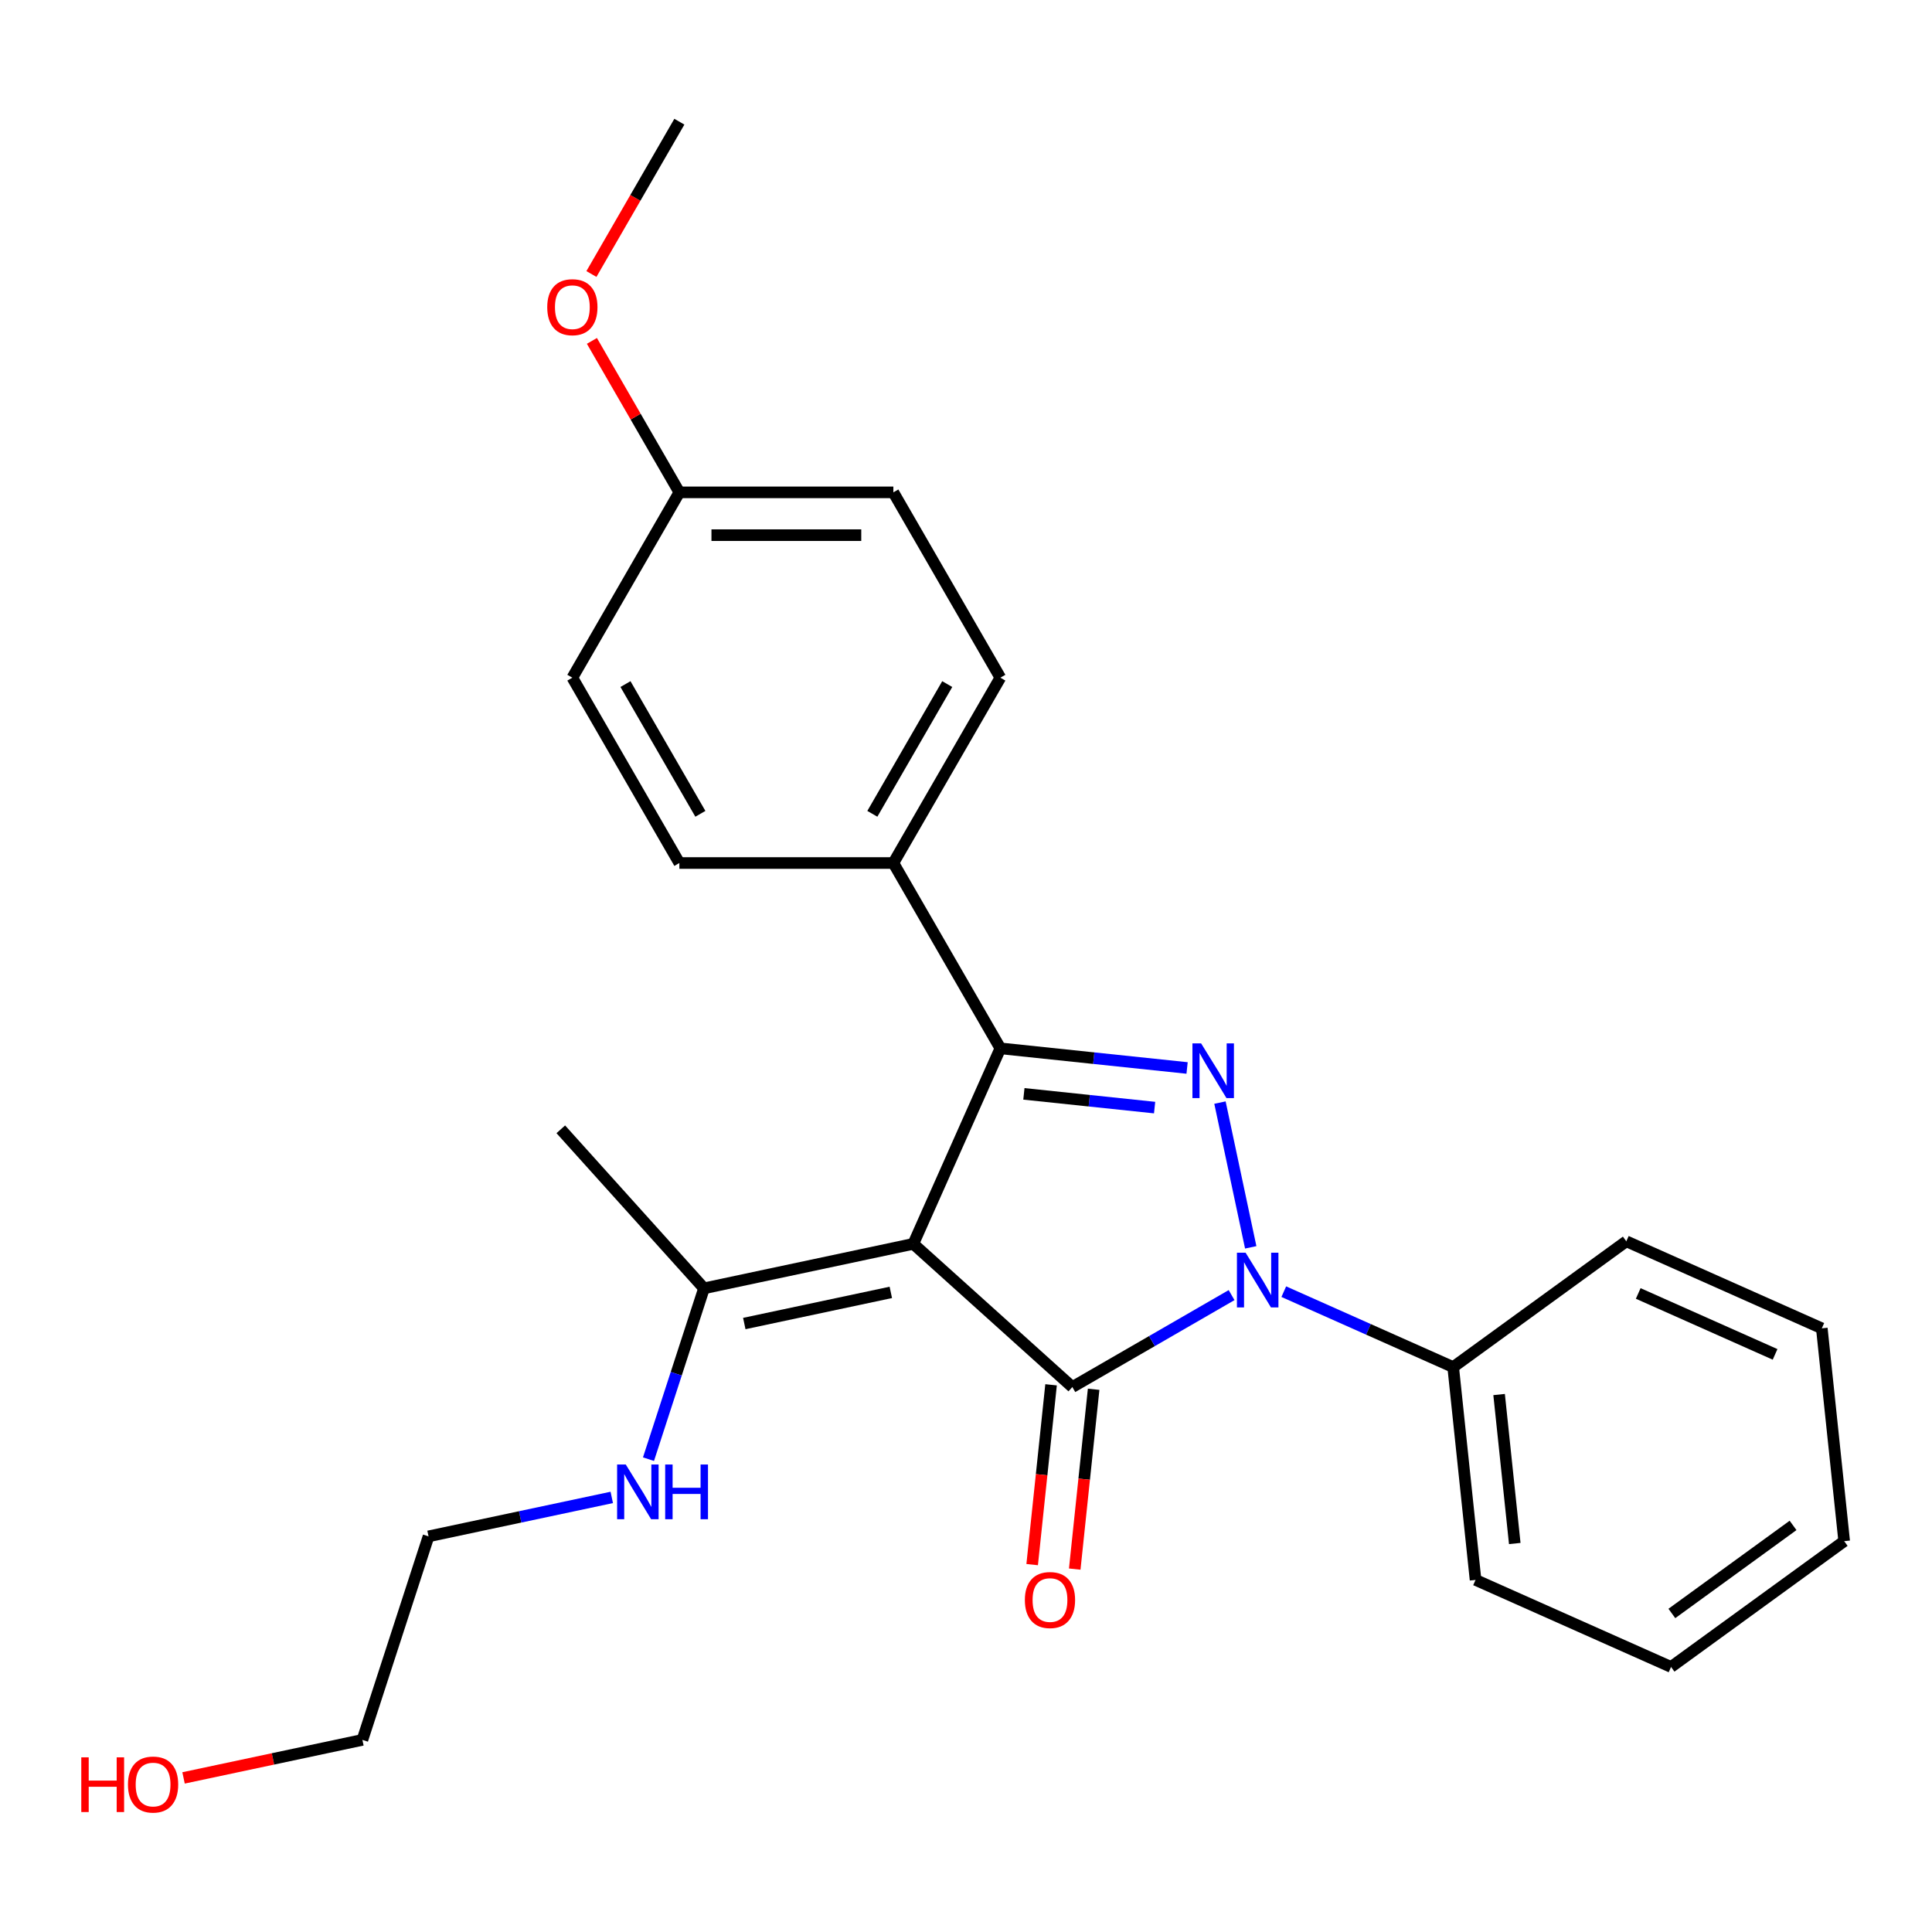 <?xml version='1.0' encoding='iso-8859-1'?>
<svg version='1.1' baseProfile='full'
              xmlns='http://www.w3.org/2000/svg'
                      xmlns:rdkit='http://www.rdkit.org/xml'
                      xmlns:xlink='http://www.w3.org/1999/xlink'
                  xml:space='preserve'
width='1000px' height='1000px' viewBox='0 0 1000 1000'>
<!-- END OF HEADER -->
<rect style='opacity:1.0;fill:#FFFFFF;stroke:none' width='1000' height='1000' x='0' y='0'> </rect>
<path class='bond-0' d='M 472.731,643.814 L 555.047,717.931' style='fill:none;fill-rule:evenodd;stroke:#000000;stroke-width:6px;stroke-linecap:butt;stroke-linejoin:miter;stroke-opacity:1' />
<path class='bond-3' d='M 472.731,643.814 L 517.784,542.623' style='fill:none;fill-rule:evenodd;stroke:#000000;stroke-width:6px;stroke-linecap:butt;stroke-linejoin:miter;stroke-opacity:1' />
<path class='bond-4' d='M 472.731,643.814 L 364.385,666.843' style='fill:none;fill-rule:evenodd;stroke:#000000;stroke-width:6px;stroke-linecap:butt;stroke-linejoin:miter;stroke-opacity:1' />
<path class='bond-4' d='M 461.085,668.937 L 385.243,685.058' style='fill:none;fill-rule:evenodd;stroke:#000000;stroke-width:6px;stroke-linecap:butt;stroke-linejoin:miter;stroke-opacity:1' />
<path class='bond-1' d='M 555.047,717.931 L 596.256,694.139' style='fill:none;fill-rule:evenodd;stroke:#000000;stroke-width:6px;stroke-linecap:butt;stroke-linejoin:miter;stroke-opacity:1' />
<path class='bond-1' d='M 596.256,694.139 L 637.465,670.347' style='fill:none;fill-rule:evenodd;stroke:#0000FF;stroke-width:6px;stroke-linecap:butt;stroke-linejoin:miter;stroke-opacity:1' />
<path class='bond-6' d='M 544.031,716.773 L 539.14,763.309' style='fill:none;fill-rule:evenodd;stroke:#000000;stroke-width:6px;stroke-linecap:butt;stroke-linejoin:miter;stroke-opacity:1' />
<path class='bond-6' d='M 539.14,763.309 L 534.249,809.844' style='fill:none;fill-rule:evenodd;stroke:#FF0000;stroke-width:6px;stroke-linecap:butt;stroke-linejoin:miter;stroke-opacity:1' />
<path class='bond-6' d='M 566.063,719.089 L 561.172,765.624' style='fill:none;fill-rule:evenodd;stroke:#000000;stroke-width:6px;stroke-linecap:butt;stroke-linejoin:miter;stroke-opacity:1' />
<path class='bond-6' d='M 561.172,765.624 L 556.281,812.16' style='fill:none;fill-rule:evenodd;stroke:#FF0000;stroke-width:6px;stroke-linecap:butt;stroke-linejoin:miter;stroke-opacity:1' />
<path class='bond-7' d='M 664.483,668.562 L 708.324,688.081' style='fill:none;fill-rule:evenodd;stroke:#0000FF;stroke-width:6px;stroke-linecap:butt;stroke-linejoin:miter;stroke-opacity:1' />
<path class='bond-7' d='M 708.324,688.081 L 752.164,707.601' style='fill:none;fill-rule:evenodd;stroke:#000000;stroke-width:6px;stroke-linecap:butt;stroke-linejoin:miter;stroke-opacity:1' />
<path class='bond-25' d='M 647.375,645.619 L 631.451,570.698' style='fill:none;fill-rule:evenodd;stroke:#0000FF;stroke-width:6px;stroke-linecap:butt;stroke-linejoin:miter;stroke-opacity:1' />
<path class='bond-2' d='M 614.435,552.782 L 566.11,547.702' style='fill:none;fill-rule:evenodd;stroke:#0000FF;stroke-width:6px;stroke-linecap:butt;stroke-linejoin:miter;stroke-opacity:1' />
<path class='bond-2' d='M 566.11,547.702 L 517.784,542.623' style='fill:none;fill-rule:evenodd;stroke:#000000;stroke-width:6px;stroke-linecap:butt;stroke-linejoin:miter;stroke-opacity:1' />
<path class='bond-2' d='M 597.622,573.29 L 563.794,569.734' style='fill:none;fill-rule:evenodd;stroke:#0000FF;stroke-width:6px;stroke-linecap:butt;stroke-linejoin:miter;stroke-opacity:1' />
<path class='bond-2' d='M 563.794,569.734 L 529.966,566.179' style='fill:none;fill-rule:evenodd;stroke:#000000;stroke-width:6px;stroke-linecap:butt;stroke-linejoin:miter;stroke-opacity:1' />
<path class='bond-5' d='M 517.784,542.623 L 462.401,446.696' style='fill:none;fill-rule:evenodd;stroke:#000000;stroke-width:6px;stroke-linecap:butt;stroke-linejoin:miter;stroke-opacity:1' />
<path class='bond-10' d='M 364.385,666.843 L 350.021,711.051' style='fill:none;fill-rule:evenodd;stroke:#000000;stroke-width:6px;stroke-linecap:butt;stroke-linejoin:miter;stroke-opacity:1' />
<path class='bond-10' d='M 350.021,711.051 L 335.657,755.26' style='fill:none;fill-rule:evenodd;stroke:#0000FF;stroke-width:6px;stroke-linecap:butt;stroke-linejoin:miter;stroke-opacity:1' />
<path class='bond-16' d='M 364.385,666.843 L 290.267,584.528' style='fill:none;fill-rule:evenodd;stroke:#000000;stroke-width:6px;stroke-linecap:butt;stroke-linejoin:miter;stroke-opacity:1' />
<path class='bond-8' d='M 462.401,446.696 L 517.784,350.769' style='fill:none;fill-rule:evenodd;stroke:#000000;stroke-width:6px;stroke-linecap:butt;stroke-linejoin:miter;stroke-opacity:1' />
<path class='bond-8' d='M 451.523,421.231 L 490.291,354.082' style='fill:none;fill-rule:evenodd;stroke:#000000;stroke-width:6px;stroke-linecap:butt;stroke-linejoin:miter;stroke-opacity:1' />
<path class='bond-9' d='M 462.401,446.696 L 351.634,446.696' style='fill:none;fill-rule:evenodd;stroke:#000000;stroke-width:6px;stroke-linecap:butt;stroke-linejoin:miter;stroke-opacity:1' />
<path class='bond-17' d='M 752.164,707.601 L 763.743,817.761' style='fill:none;fill-rule:evenodd;stroke:#000000;stroke-width:6px;stroke-linecap:butt;stroke-linejoin:miter;stroke-opacity:1' />
<path class='bond-17' d='M 775.933,721.809 L 784.038,798.921' style='fill:none;fill-rule:evenodd;stroke:#000000;stroke-width:6px;stroke-linecap:butt;stroke-linejoin:miter;stroke-opacity:1' />
<path class='bond-18' d='M 752.164,707.601 L 841.777,642.493' style='fill:none;fill-rule:evenodd;stroke:#000000;stroke-width:6px;stroke-linecap:butt;stroke-linejoin:miter;stroke-opacity:1' />
<path class='bond-13' d='M 517.784,350.769 L 462.401,254.842' style='fill:none;fill-rule:evenodd;stroke:#000000;stroke-width:6px;stroke-linecap:butt;stroke-linejoin:miter;stroke-opacity:1' />
<path class='bond-12' d='M 351.634,446.696 L 296.251,350.769' style='fill:none;fill-rule:evenodd;stroke:#000000;stroke-width:6px;stroke-linecap:butt;stroke-linejoin:miter;stroke-opacity:1' />
<path class='bond-12' d='M 362.512,421.231 L 323.743,354.082' style='fill:none;fill-rule:evenodd;stroke:#000000;stroke-width:6px;stroke-linecap:butt;stroke-linejoin:miter;stroke-opacity:1' />
<path class='bond-19' d='M 316.647,775.06 L 269.228,785.139' style='fill:none;fill-rule:evenodd;stroke:#0000FF;stroke-width:6px;stroke-linecap:butt;stroke-linejoin:miter;stroke-opacity:1' />
<path class='bond-19' d='M 269.228,785.139 L 221.81,795.219' style='fill:none;fill-rule:evenodd;stroke:#000000;stroke-width:6px;stroke-linecap:butt;stroke-linejoin:miter;stroke-opacity:1' />
<path class='bond-11' d='M 351.634,254.842 L 296.251,350.769' style='fill:none;fill-rule:evenodd;stroke:#000000;stroke-width:6px;stroke-linecap:butt;stroke-linejoin:miter;stroke-opacity:1' />
<path class='bond-14' d='M 351.634,254.842 L 329.002,215.644' style='fill:none;fill-rule:evenodd;stroke:#000000;stroke-width:6px;stroke-linecap:butt;stroke-linejoin:miter;stroke-opacity:1' />
<path class='bond-14' d='M 329.002,215.644 L 306.371,176.445' style='fill:none;fill-rule:evenodd;stroke:#FF0000;stroke-width:6px;stroke-linecap:butt;stroke-linejoin:miter;stroke-opacity:1' />
<path class='bond-26' d='M 351.634,254.842 L 462.401,254.842' style='fill:none;fill-rule:evenodd;stroke:#000000;stroke-width:6px;stroke-linecap:butt;stroke-linejoin:miter;stroke-opacity:1' />
<path class='bond-26' d='M 368.249,276.996 L 445.786,276.996' style='fill:none;fill-rule:evenodd;stroke:#000000;stroke-width:6px;stroke-linecap:butt;stroke-linejoin:miter;stroke-opacity:1' />
<path class='bond-21' d='M 306.117,141.826 L 328.875,102.408' style='fill:none;fill-rule:evenodd;stroke:#FF0000;stroke-width:6px;stroke-linecap:butt;stroke-linejoin:miter;stroke-opacity:1' />
<path class='bond-21' d='M 328.875,102.408 L 351.634,62.989' style='fill:none;fill-rule:evenodd;stroke:#000000;stroke-width:6px;stroke-linecap:butt;stroke-linejoin:miter;stroke-opacity:1' />
<path class='bond-15' d='M 95.004,920.242 L 141.292,910.403' style='fill:none;fill-rule:evenodd;stroke:#FF0000;stroke-width:6px;stroke-linecap:butt;stroke-linejoin:miter;stroke-opacity:1' />
<path class='bond-15' d='M 141.292,910.403 L 187.581,900.564' style='fill:none;fill-rule:evenodd;stroke:#000000;stroke-width:6px;stroke-linecap:butt;stroke-linejoin:miter;stroke-opacity:1' />
<path class='bond-22' d='M 763.743,817.761 L 864.933,862.814' style='fill:none;fill-rule:evenodd;stroke:#000000;stroke-width:6px;stroke-linecap:butt;stroke-linejoin:miter;stroke-opacity:1' />
<path class='bond-23' d='M 841.777,642.493 L 942.967,687.546' style='fill:none;fill-rule:evenodd;stroke:#000000;stroke-width:6px;stroke-linecap:butt;stroke-linejoin:miter;stroke-opacity:1' />
<path class='bond-23' d='M 847.945,669.49 L 918.778,701.027' style='fill:none;fill-rule:evenodd;stroke:#000000;stroke-width:6px;stroke-linecap:butt;stroke-linejoin:miter;stroke-opacity:1' />
<path class='bond-20' d='M 221.81,795.219 L 187.581,900.564' style='fill:none;fill-rule:evenodd;stroke:#000000;stroke-width:6px;stroke-linecap:butt;stroke-linejoin:miter;stroke-opacity:1' />
<path class='bond-27' d='M 864.933,862.814 L 954.545,797.706' style='fill:none;fill-rule:evenodd;stroke:#000000;stroke-width:6px;stroke-linecap:butt;stroke-linejoin:miter;stroke-opacity:1' />
<path class='bond-27' d='M 865.354,835.125 L 928.082,789.55' style='fill:none;fill-rule:evenodd;stroke:#000000;stroke-width:6px;stroke-linecap:butt;stroke-linejoin:miter;stroke-opacity:1' />
<path class='bond-24' d='M 942.967,687.546 L 954.545,797.706' style='fill:none;fill-rule:evenodd;stroke:#000000;stroke-width:6px;stroke-linecap:butt;stroke-linejoin:miter;stroke-opacity:1' />
<path  class='atom-2' d='M 644.714 648.388
L 653.994 663.388
Q 654.914 664.868, 656.394 667.548
Q 657.874 670.228, 657.954 670.388
L 657.954 648.388
L 661.714 648.388
L 661.714 676.708
L 657.834 676.708
L 647.874 660.308
Q 646.714 658.388, 645.474 656.188
Q 644.274 653.988, 643.914 653.308
L 643.914 676.708
L 640.234 676.708
L 640.234 648.388
L 644.714 648.388
' fill='#0000FF'/>
<path  class='atom-3' d='M 621.684 540.041
L 630.964 555.041
Q 631.884 556.521, 633.364 559.201
Q 634.844 561.881, 634.924 562.041
L 634.924 540.041
L 638.684 540.041
L 638.684 568.361
L 634.804 568.361
L 624.844 551.961
Q 623.684 550.041, 622.444 547.841
Q 621.244 545.641, 620.884 544.961
L 620.884 568.361
L 617.204 568.361
L 617.204 540.041
L 621.684 540.041
' fill='#0000FF'/>
<path  class='atom-7' d='M 530.469 828.171
Q 530.469 821.371, 533.829 817.571
Q 537.189 813.771, 543.469 813.771
Q 549.749 813.771, 553.109 817.571
Q 556.469 821.371, 556.469 828.171
Q 556.469 835.051, 553.069 838.971
Q 549.669 842.851, 543.469 842.851
Q 537.229 842.851, 533.829 838.971
Q 530.469 835.091, 530.469 828.171
M 543.469 839.651
Q 547.789 839.651, 550.109 836.771
Q 552.469 833.851, 552.469 828.171
Q 552.469 822.611, 550.109 819.811
Q 547.789 816.971, 543.469 816.971
Q 539.149 816.971, 536.789 819.771
Q 534.469 822.571, 534.469 828.171
Q 534.469 833.891, 536.789 836.771
Q 539.149 839.651, 543.469 839.651
' fill='#FF0000'/>
<path  class='atom-11' d='M 323.896 758.029
L 333.176 773.029
Q 334.096 774.509, 335.576 777.189
Q 337.056 779.869, 337.136 780.029
L 337.136 758.029
L 340.896 758.029
L 340.896 786.349
L 337.016 786.349
L 327.056 769.949
Q 325.896 768.029, 324.656 765.829
Q 323.456 763.629, 323.096 762.949
L 323.096 786.349
L 319.416 786.349
L 319.416 758.029
L 323.896 758.029
' fill='#0000FF'/>
<path  class='atom-11' d='M 344.296 758.029
L 348.136 758.029
L 348.136 770.069
L 362.616 770.069
L 362.616 758.029
L 366.456 758.029
L 366.456 786.349
L 362.616 786.349
L 362.616 773.269
L 348.136 773.269
L 348.136 786.349
L 344.296 786.349
L 344.296 758.029
' fill='#0000FF'/>
<path  class='atom-15' d='M 283.251 158.996
Q 283.251 152.196, 286.611 148.396
Q 289.971 144.596, 296.251 144.596
Q 302.531 144.596, 305.891 148.396
Q 309.251 152.196, 309.251 158.996
Q 309.251 165.876, 305.851 169.796
Q 302.451 173.676, 296.251 173.676
Q 290.011 173.676, 286.611 169.796
Q 283.251 165.916, 283.251 158.996
M 296.251 170.476
Q 300.571 170.476, 302.891 167.596
Q 305.251 164.676, 305.251 158.996
Q 305.251 153.436, 302.891 150.636
Q 300.571 147.796, 296.251 147.796
Q 291.931 147.796, 289.571 150.596
Q 287.251 153.396, 287.251 158.996
Q 287.251 164.716, 289.571 167.596
Q 291.931 170.476, 296.251 170.476
' fill='#FF0000'/>
<path  class='atom-16' d='M 42.075 909.594
L 45.915 909.594
L 45.915 921.634
L 60.395 921.634
L 60.395 909.594
L 64.235 909.594
L 64.235 937.914
L 60.395 937.914
L 60.395 924.834
L 45.915 924.834
L 45.915 937.914
L 42.075 937.914
L 42.075 909.594
' fill='#FF0000'/>
<path  class='atom-16' d='M 66.235 923.674
Q 66.235 916.874, 69.595 913.074
Q 72.955 909.274, 79.235 909.274
Q 85.515 909.274, 88.875 913.074
Q 92.235 916.874, 92.235 923.674
Q 92.235 930.554, 88.835 934.474
Q 85.435 938.354, 79.235 938.354
Q 72.995 938.354, 69.595 934.474
Q 66.235 930.594, 66.235 923.674
M 79.235 935.154
Q 83.555 935.154, 85.875 932.274
Q 88.235 929.354, 88.235 923.674
Q 88.235 918.114, 85.875 915.314
Q 83.555 912.474, 79.235 912.474
Q 74.915 912.474, 72.555 915.274
Q 70.235 918.074, 70.235 923.674
Q 70.235 929.394, 72.555 932.274
Q 74.915 935.154, 79.235 935.154
' fill='#FF0000'/>
</svg>
